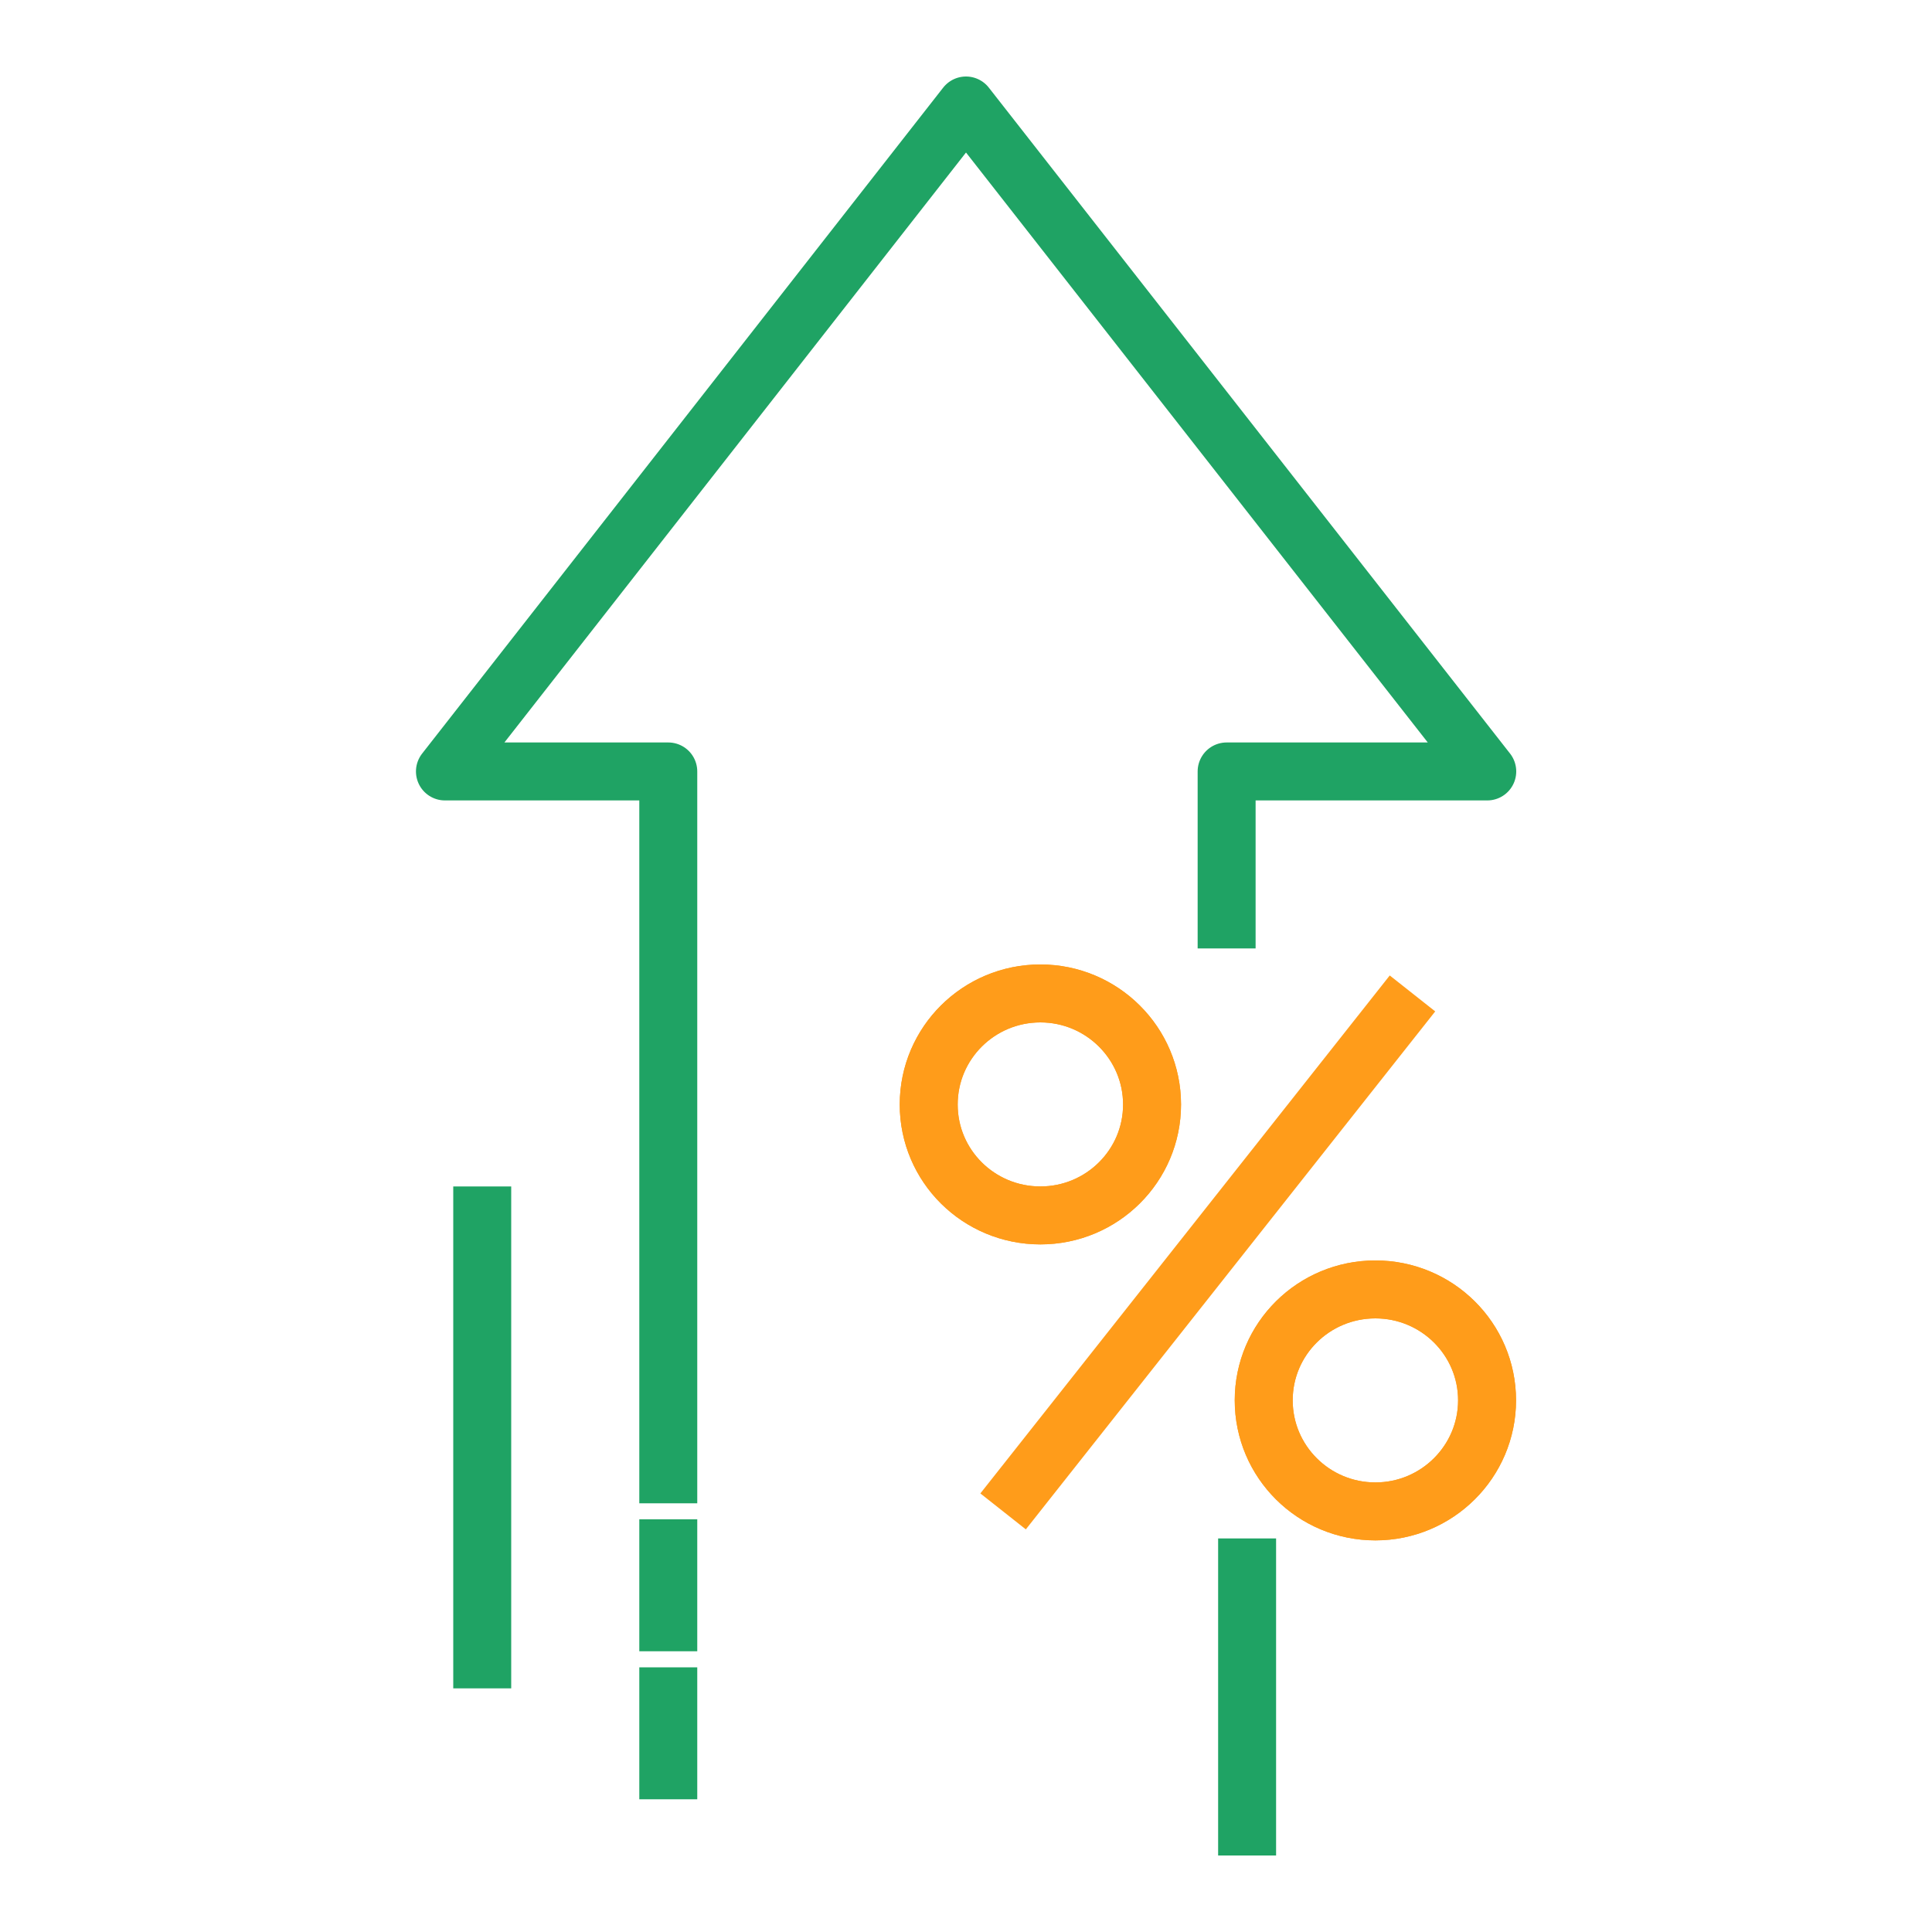<?xml version="1.0" encoding="UTF-8"?><svg id="Capital_Markets_ESG_Day" xmlns="http://www.w3.org/2000/svg" xmlns:xlink="http://www.w3.org/1999/xlink" viewBox="0 0 100 100"><defs><style>.cls-1{stroke:#1fa364;stroke-linecap:square;}.cls-1,.cls-2,.cls-3,.cls-4,.cls-5,.cls-6{fill:none;}.cls-1,.cls-3,.cls-4,.cls-5{stroke-linejoin:round;stroke-width:3px;}.cls-2{clip-path:url(#clippath-1);}.cls-3,.cls-4,.cls-5{stroke:#ff9c1a;}.cls-4{fill-rule:evenodd;}.cls-5{clip-rule:evenodd;}.cls-6{clip-path:url(#clippath);}</style><clipPath id="clippath"><path class="cls-5" d="m53.85,51.42c-3.19,0-5.78,2.57-5.78,5.75s2.59,5.74,5.78,5.74,5.78-2.57,5.78-5.74-2.59-5.75-5.78-5.75h0Z"/></clipPath><clipPath id="clippath-1"><path class="cls-5" d="m71.19,78.23h0c-3.19,0-5.78-2.57-5.78-5.75s2.59-5.74,5.78-5.74,5.78,2.57,5.78,5.74-2.59,5.75-5.78,5.75h0Z"/></clipPath></defs><path class="cls-1" d="m63.49,47.59v-7.66h13.49L50,5.46l-26.97,34.47h11.56v36.38m0,3.83v3.83m0,3.83v3.83m-9.63-28.72v22.98"/><g class="cls-6"><rect class="cls-3" x="47.07" y="50.42" width="13.56" height="13.49"/></g><path class="cls-4" d="m53.85,51.42c-3.19,0-5.78,2.57-5.78,5.75s2.59,5.74,5.78,5.74,5.78-2.57,5.78-5.74-2.59-5.75-5.78-5.75h0Z"/><path class="cls-3" d="m53.85,51.42c-3.19,0-5.78,2.57-5.78,5.75s2.59,5.74,5.78,5.74,5.78-2.57,5.78-5.74-2.59-5.75-5.78-5.75h0Z"/><g class="cls-2"><rect class="cls-3" x="64.41" y="65.74" width="13.56" height="13.49"/></g><path class="cls-4" d="m71.19,78.23h0c-3.19,0-5.78-2.57-5.78-5.75s2.59-5.74,5.78-5.74,5.78,2.57,5.78,5.74-2.59,5.75-5.78,5.75h0Z"/><path class="cls-3" d="m71.19,78.23h0c-3.19,0-5.78-2.57-5.78-5.75s2.59-5.74,5.78-5.74,5.78,2.57,5.78,5.74-2.59,5.75-5.78,5.75h0Zm-19.27,0l21.19-26.81"/><line class="cls-1" x1="64.55" y1="81.13" x2="64.55" y2="94.54"/></svg>